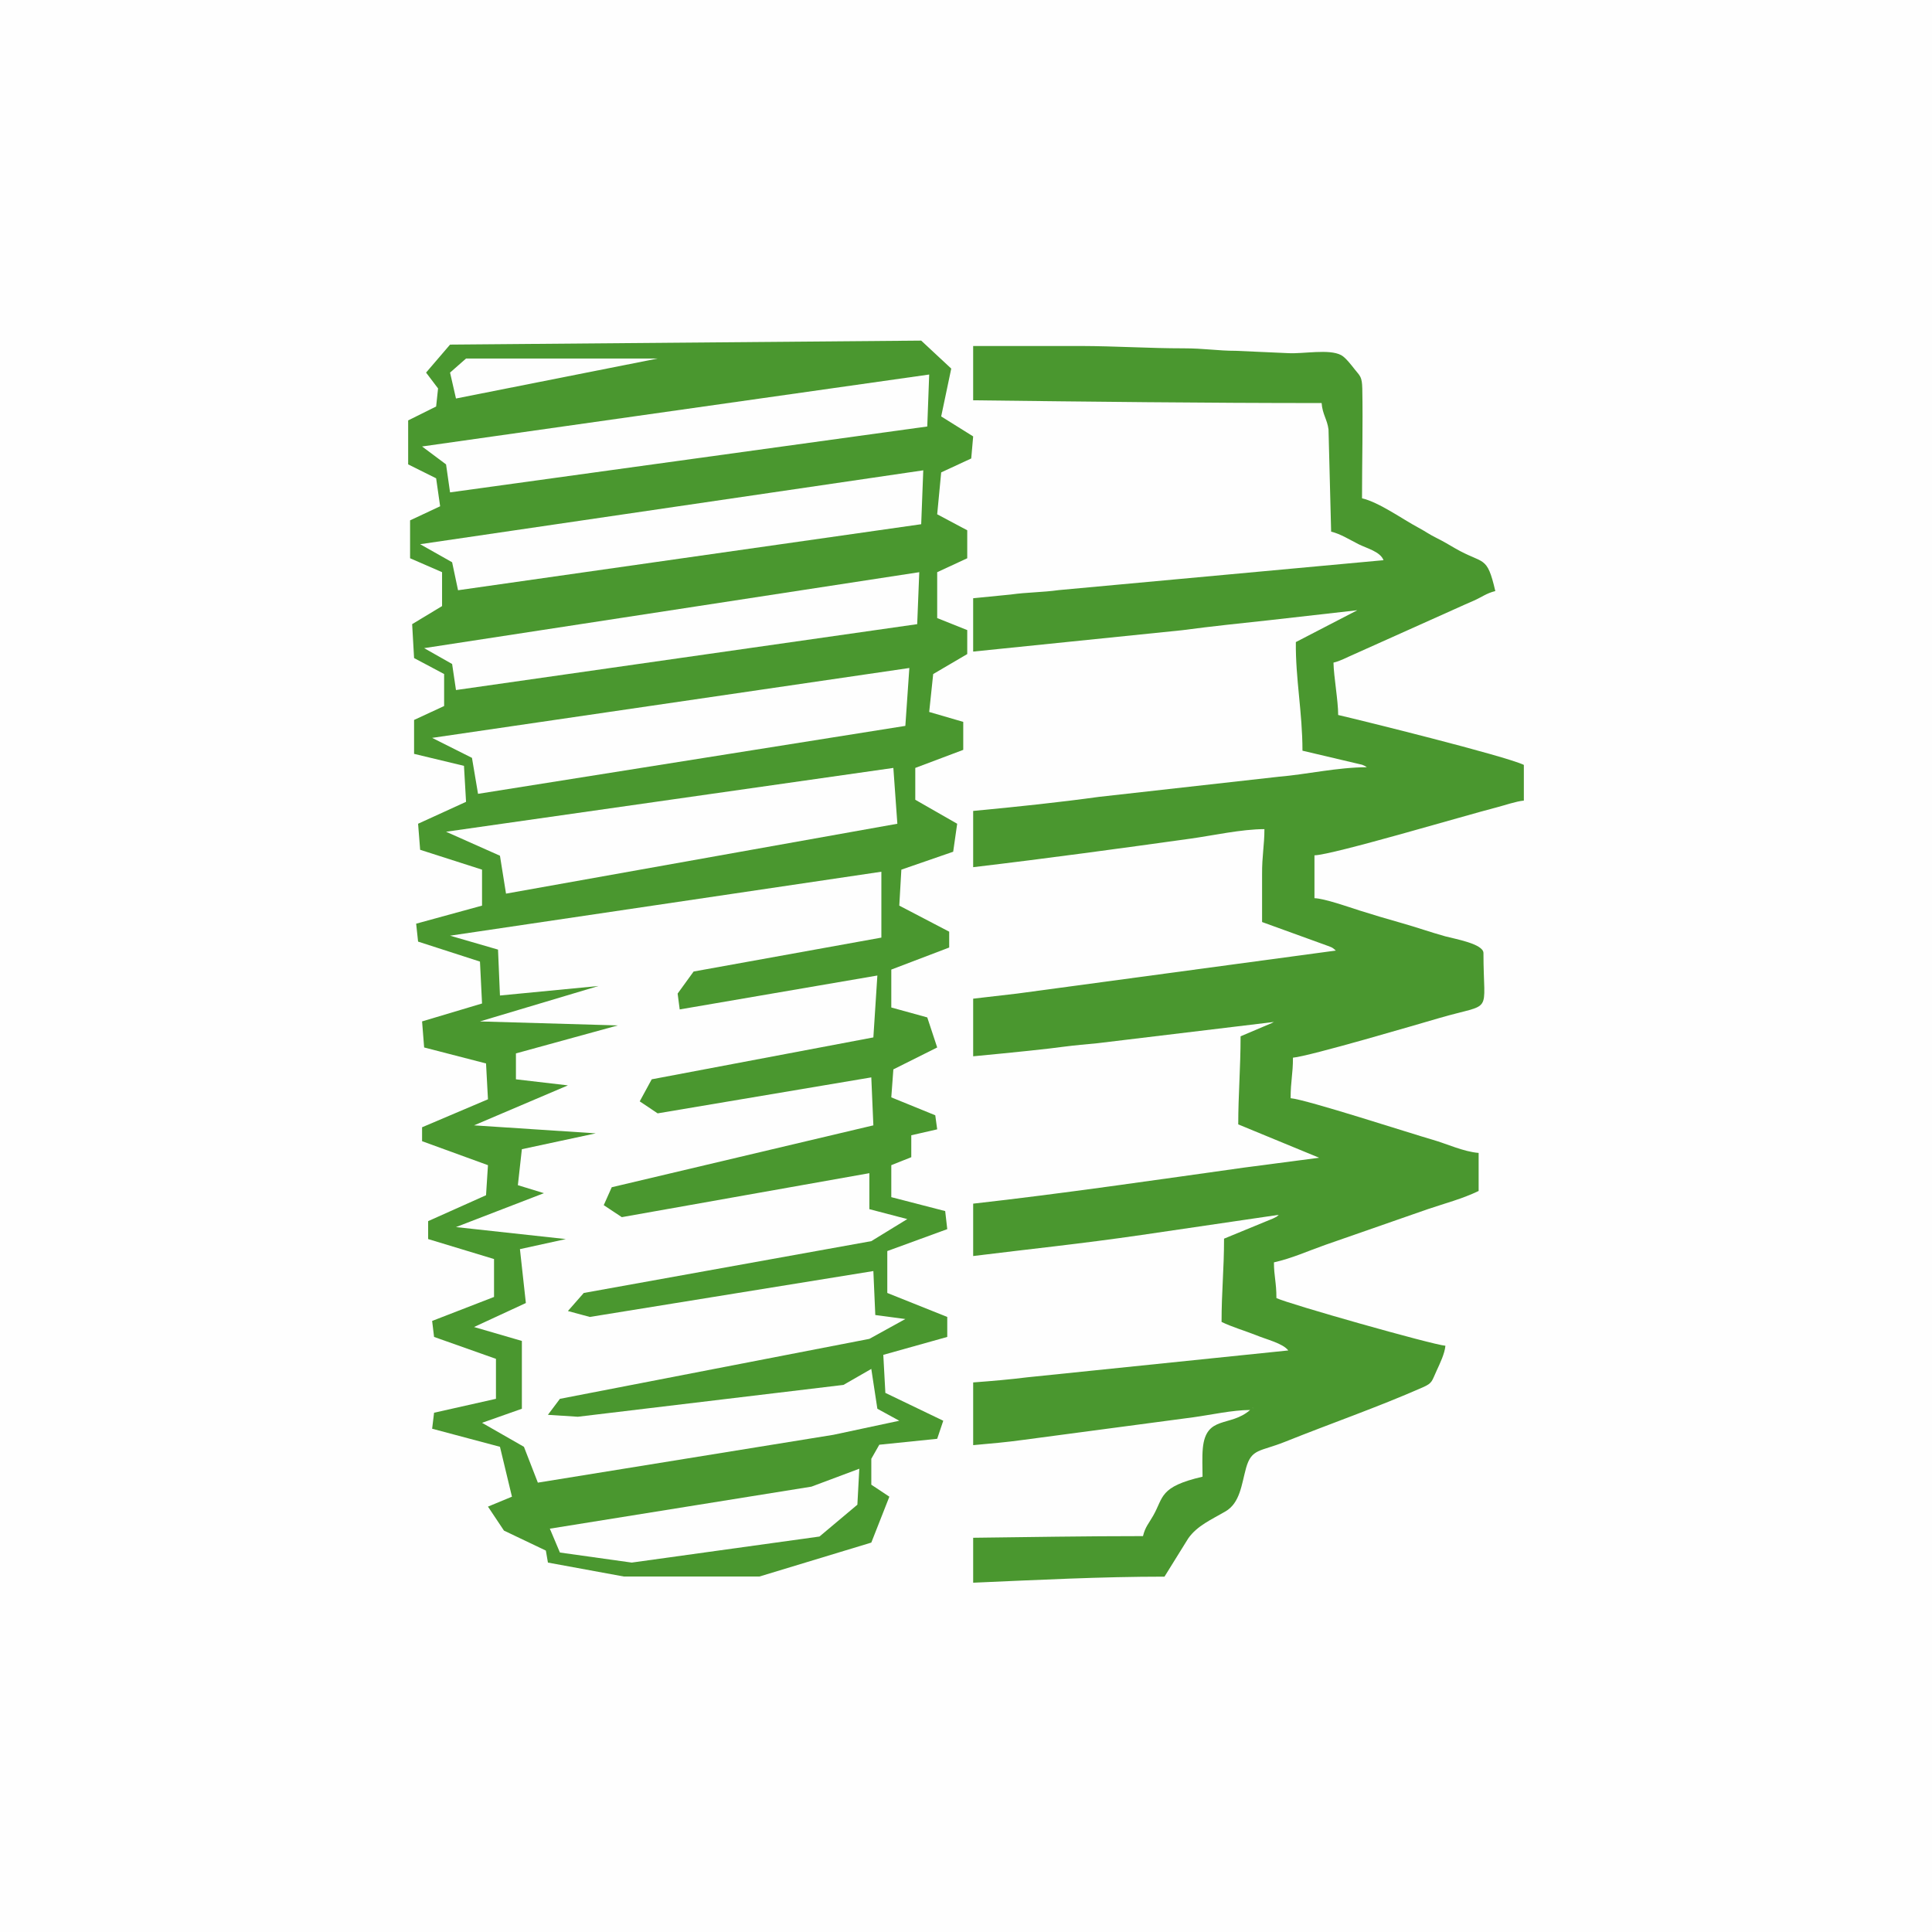 <?xml version="1.0" encoding="UTF-8"?>
<!DOCTYPE svg PUBLIC "-//W3C//DTD SVG 1.1//EN" "http://www.w3.org/Graphics/SVG/1.1/DTD/svg11.dtd">
<!-- Creator: CorelDRAW 2019 (64-Bit) -->
<svg xmlns="http://www.w3.org/2000/svg" xml:space="preserve" width="140px" height="140px" version="1.1" style="shape-rendering:geometricPrecision; text-rendering:geometricPrecision; image-rendering:optimizeQuality; fill-rule:evenodd; clip-rule:evenodd"
viewBox="0 0 140.16 140.16"
 xmlns:xlink="http://www.w3.org/1999/xlink">
 <defs>
  <style type="text/css">
   <![CDATA[
    .fil1 {fill:#4A972F}
    .fil0 {fill:#FEFEFE}
   ]]>
  </style>
 </defs>
 <g id="Слой_x0020_1">
  <rect class="fil0" width="140.16" height="140.16"/>
  <g id="_1632240019856">
   <path class="fil1" d="M87.24 107.13c-3.15,0.73 -2.82,1.49 -3.57,2.81 -0.32,0.57 -0.59,0.83 -0.75,1.5 -4.22,0 -8.26,0.07 -12.32,0.12l0 3.26c4.62,-0.2 9.27,-0.44 13.88,-0.44l1.72 -2.77c0.65,-0.93 1.69,-1.37 2.7,-1.96 1.07,-0.62 1.17,-1.97 1.5,-3.16 0.4,-1.41 1.01,-1.17 2.79,-1.88 3.42,-1.37 6.7,-2.5 10.02,-3.96 0.74,-0.32 0.66,-0.47 1.02,-1.23 0.23,-0.5 0.58,-1.22 0.63,-1.79 -0.96,-0.08 -11.41,-3.04 -12.26,-3.46 0,-1.15 -0.18,-1.59 -0.18,-2.59 1.33,-0.3 2.45,-0.82 3.73,-1.27l7.43 -2.59c1.21,-0.41 2.54,-0.76 3.69,-1.32l0 -2.76c-1.11,-0.09 -2.3,-0.66 -3.35,-0.96 -1.51,-0.43 -9.13,-2.91 -10.29,-3.01 0,-1.25 0.17,-1.73 0.17,-2.94 1.19,-0.1 9.15,-2.45 10.6,-2.87 4.01,-1.17 3.22,-0.12 3.22,-4.72 0,-0.67 -2.1,-1.03 -2.76,-1.21 -1.08,-0.3 -2.06,-0.65 -3.19,-0.97 -1.1,-0.31 -2.07,-0.6 -3.05,-0.91 -0.75,-0.24 -2.54,-0.87 -3.26,-0.89l0 -3.11c1.29,-0.02 10.92,-2.89 13.26,-3.49 0.51,-0.13 1.37,-0.43 1.93,-0.48l0 -2.59c-1.38,-0.66 -11.95,-3.27 -13.47,-3.62 0,-1.06 -0.32,-2.76 -0.34,-3.8 0.51,-0.12 0.92,-0.36 1.48,-0.6l7.27 -3.26c0.53,-0.25 0.93,-0.41 1.44,-0.64 0.53,-0.23 0.92,-0.54 1.55,-0.69 -0.62,-2.67 -0.82,-1.89 -2.93,-3.11 -0.47,-0.27 -0.75,-0.45 -1.33,-0.74 -0.58,-0.29 -0.78,-0.46 -1.32,-0.75 -1.16,-0.62 -2.85,-1.84 -4.09,-2.13 0,-2.63 0.07,-5.34 0.02,-7.96 -0.02,-0.86 -0.16,-0.91 -0.53,-1.37 -0.23,-0.29 -0.68,-0.89 -1.01,-1.06 -0.87,-0.46 -2.72,-0.08 -3.83,-0.14l-3.8 -0.17c-1.32,0 -2.29,-0.18 -3.8,-0.18 -2.51,0 -4.81,-0.16 -7.47,-0.17l-7.79 0 0 3.94c8.41,0.1 16.8,0.2 25.28,0.2 0.06,0.82 0.41,1.19 0.5,1.92l0.19 7.41c0.66,0.15 1.37,0.6 2.01,0.92 0.58,0.29 1.56,0.53 1.79,1.15l-23.56 2.17c-1.22,0.17 -2.27,0.15 -3.48,0.32l-2.73 0.27 0 3.87 15.16 -1.55c2.17,-0.29 4.32,-0.51 6.35,-0.73l6.36 -0.72 -4.46 2.31c-0.03,2.66 0.48,5.1 0.48,7.88l4.33 1.02c0.25,0.1 0.2,0.09 0.34,0.18 -2.11,0 -4.36,0.52 -6.4,0.69l-13.04 1.46c-2.82,0.39 -5.93,0.72 -9.12,1.02l0 4.08c5.35,-0.63 10.8,-1.38 15.77,-2.07 1.59,-0.22 3.7,-0.69 5.36,-0.69 0,1.18 -0.18,1.93 -0.17,3.29 0,1.15 0,2.3 0,3.45l4.69 1.7c0.44,0.17 0.36,0.11 0.66,0.37l-23.12 3.12 -3.19 0.37 0 4.18c3.07,-0.29 5.55,-0.55 6.53,-0.69 0.92,-0.12 1.6,-0.17 2.5,-0.26l12.79 -1.54c-0.03,0.03 -0.09,0.02 -0.11,0.06l-2.31 0.98c0,2.32 -0.17,4.25 -0.17,6.39l5.87 2.42 -5.49 0.72c-6.14,0.86 -13.25,1.9 -19.61,2.61l0 3.8c4.02,-0.5 7.85,-0.89 12.23,-1.53l9.94 -1.46c-0.24,0.2 -0.01,0.06 -0.42,0.27 -0.13,0.06 -0.38,0.15 -0.49,0.2l-3.06 1.26c0,2.24 -0.18,3.84 -0.18,6.04 0.76,0.37 1.63,0.62 2.5,0.96 0.74,0.31 1.95,0.59 2.34,1.11l-18.95 1.95c-1.19,0.15 -2.55,0.27 -3.91,0.37l0 4.55c1.24,-0.11 2.48,-0.22 3.62,-0.38l12.34 -1.64c1.25,-0.17 2.86,-0.53 4.13,-0.53 -1.45,1.27 -3.2,0.35 -3.43,2.78 -0.06,0.63 -0.02,1.41 -0.02,2.06zm3.63 -5.01l0.05 0.05c0,0 -0.07,-0.04 -0.05,-0.05z"/>
   <path class="fil1" d="M31.78 28.18l-0.87 -1.15 1.74 -2.03 34.18 -0.29 2.18 2.03 -0.73 3.47 2.32 1.45 -0.14 1.6 -2.18 1.01 -0.29 3.04 2.18 1.16 0 2.03 -2.18 1.01 0 3.33 2.18 0.87 0 1.74 -2.47 1.45 -0.29 2.75 2.47 0.72 0 2.03 -3.48 1.31 0 2.31 3.04 1.74 -0.29 2.03 -3.76 1.3 -0.15 2.61 3.62 1.89 0 1.15 -4.2 1.6 0 2.75 2.61 0.72 0.72 2.18 -3.18 1.59 -0.15 2.03 3.19 1.3 0.14 1.02 -1.88 0.43 0 1.59 -1.45 0.58 0 2.32 3.91 1.01 0.15 1.31 -4.35 1.59 0 3.04 4.35 1.74 0 1.45 -4.64 1.3 0.15 2.76 4.2 2.02 -0.44 1.31 -4.2 0.43 -0.58 1.02 0 1.88 1.31 0.87 -1.31 3.33 -8.11 2.46 -9.85 0 -5.5 -1.01 -0.15 -0.87 -3.04 -1.45 -1.16 -1.74 1.74 -0.72 -0.87 -3.62 -4.92 -1.31 0.14 -1.16 4.49 -1.01 0 -2.9 -4.49 -1.59 -0.14 -1.16 4.49 -1.74 0 -2.75 -4.78 -1.45 0 -1.3 4.2 -1.88 0.14 -2.18 -4.78 -1.74 0 -1.01 4.78 -2.03 -0.14 -2.6 -4.49 -1.16 -0.15 -1.89 4.35 -1.3 -0.15 -3.04 -4.49 -1.45 -0.14 -1.3 4.78 -1.31 0 -2.61 -4.49 -1.44 -0.15 -1.89 3.48 -1.59 -0.15 -2.61 -3.62 -0.87 0 -2.46 2.18 -1.01 0 -2.32 -2.18 -1.16 -0.14 -2.46 2.17 -1.31 0 -2.46 -2.32 -1.01 0 -2.75 2.18 -1.02 -0.29 -2.03 -2.03 -1.01 0 -3.19 2.03 -1.01 0.14 -1.31zm4.49 33.9l-3.91 -1.74 32.45 -4.63 0.29 4.05 -28.39 5.07 -0.44 -2.75zm-1.59 -4.49l31 -4.93 0.29 -4.2 -34.62 5.07 2.89 1.45 0.44 2.61zm31.86 -12.31l-33.46 4.78 -0.28 -1.89 -2.03 -1.15 35.92 -5.51 -0.15 3.77zm0.29 -7.25l-33.6 4.79 -0.43 -2.03 -2.32 -1.31 36.5 -5.36 -0.15 3.91zm0.44 -7.09l-34.62 4.78 -0.29 -2.03 -1.74 -1.3 36.79 -5.22 -0.14 3.77zm-34.62 -3.91l0.43 1.88 14.63 -2.9 -13.9 0 -1.16 1.02zm2.17 47.07l8.6 -2.57 -7.15 0.69 -0.14 -3.33 -3.48 -1.01 31.29 -4.64 0 4.78 -13.62 2.46 -1.16 1.6 0.15 1.15 14.34 -2.46 -0.29 4.49 -16.08 3.04 -0.87 1.6 1.3 0.87 15.5 -2.61 0.15 3.48 -18.98 4.49 -0.58 1.3 1.31 0.87 17.96 -3.19 0 2.61 2.75 0.72 -2.61 1.6 -20.86 3.76 -1.15 1.31 1.59 0.43 20.57 -3.33 0.14 3.19 2.18 0.29 -2.61 1.44 -22.45 4.35 -0.87 1.16 2.17 0.14 19.27 -2.31 2.02 -1.16 0.44 2.89 1.59 0.87 -4.78 1.02 -21.44 3.47 -1.01 -2.6 -3.04 -1.74 2.89 -1.02 0 -4.92 -3.47 -1.01 3.76 -1.74 -0.43 -3.91 3.33 -0.73 -7.97 -0.87 6.38 -2.46 -1.89 -0.58 0.29 -2.61 5.36 -1.15 -8.83 -0.58 6.81 -2.9 -3.77 -0.44 0 -1.88 7.39 -2.03 -10 -0.29zm5.8 38.53l5.21 0.73 13.62 -1.89 2.75 -2.31 0.14 -2.61 -3.47 1.3 -18.98 3.05 0.73 1.73z"/>
  </g>
 </g>
</svg>

